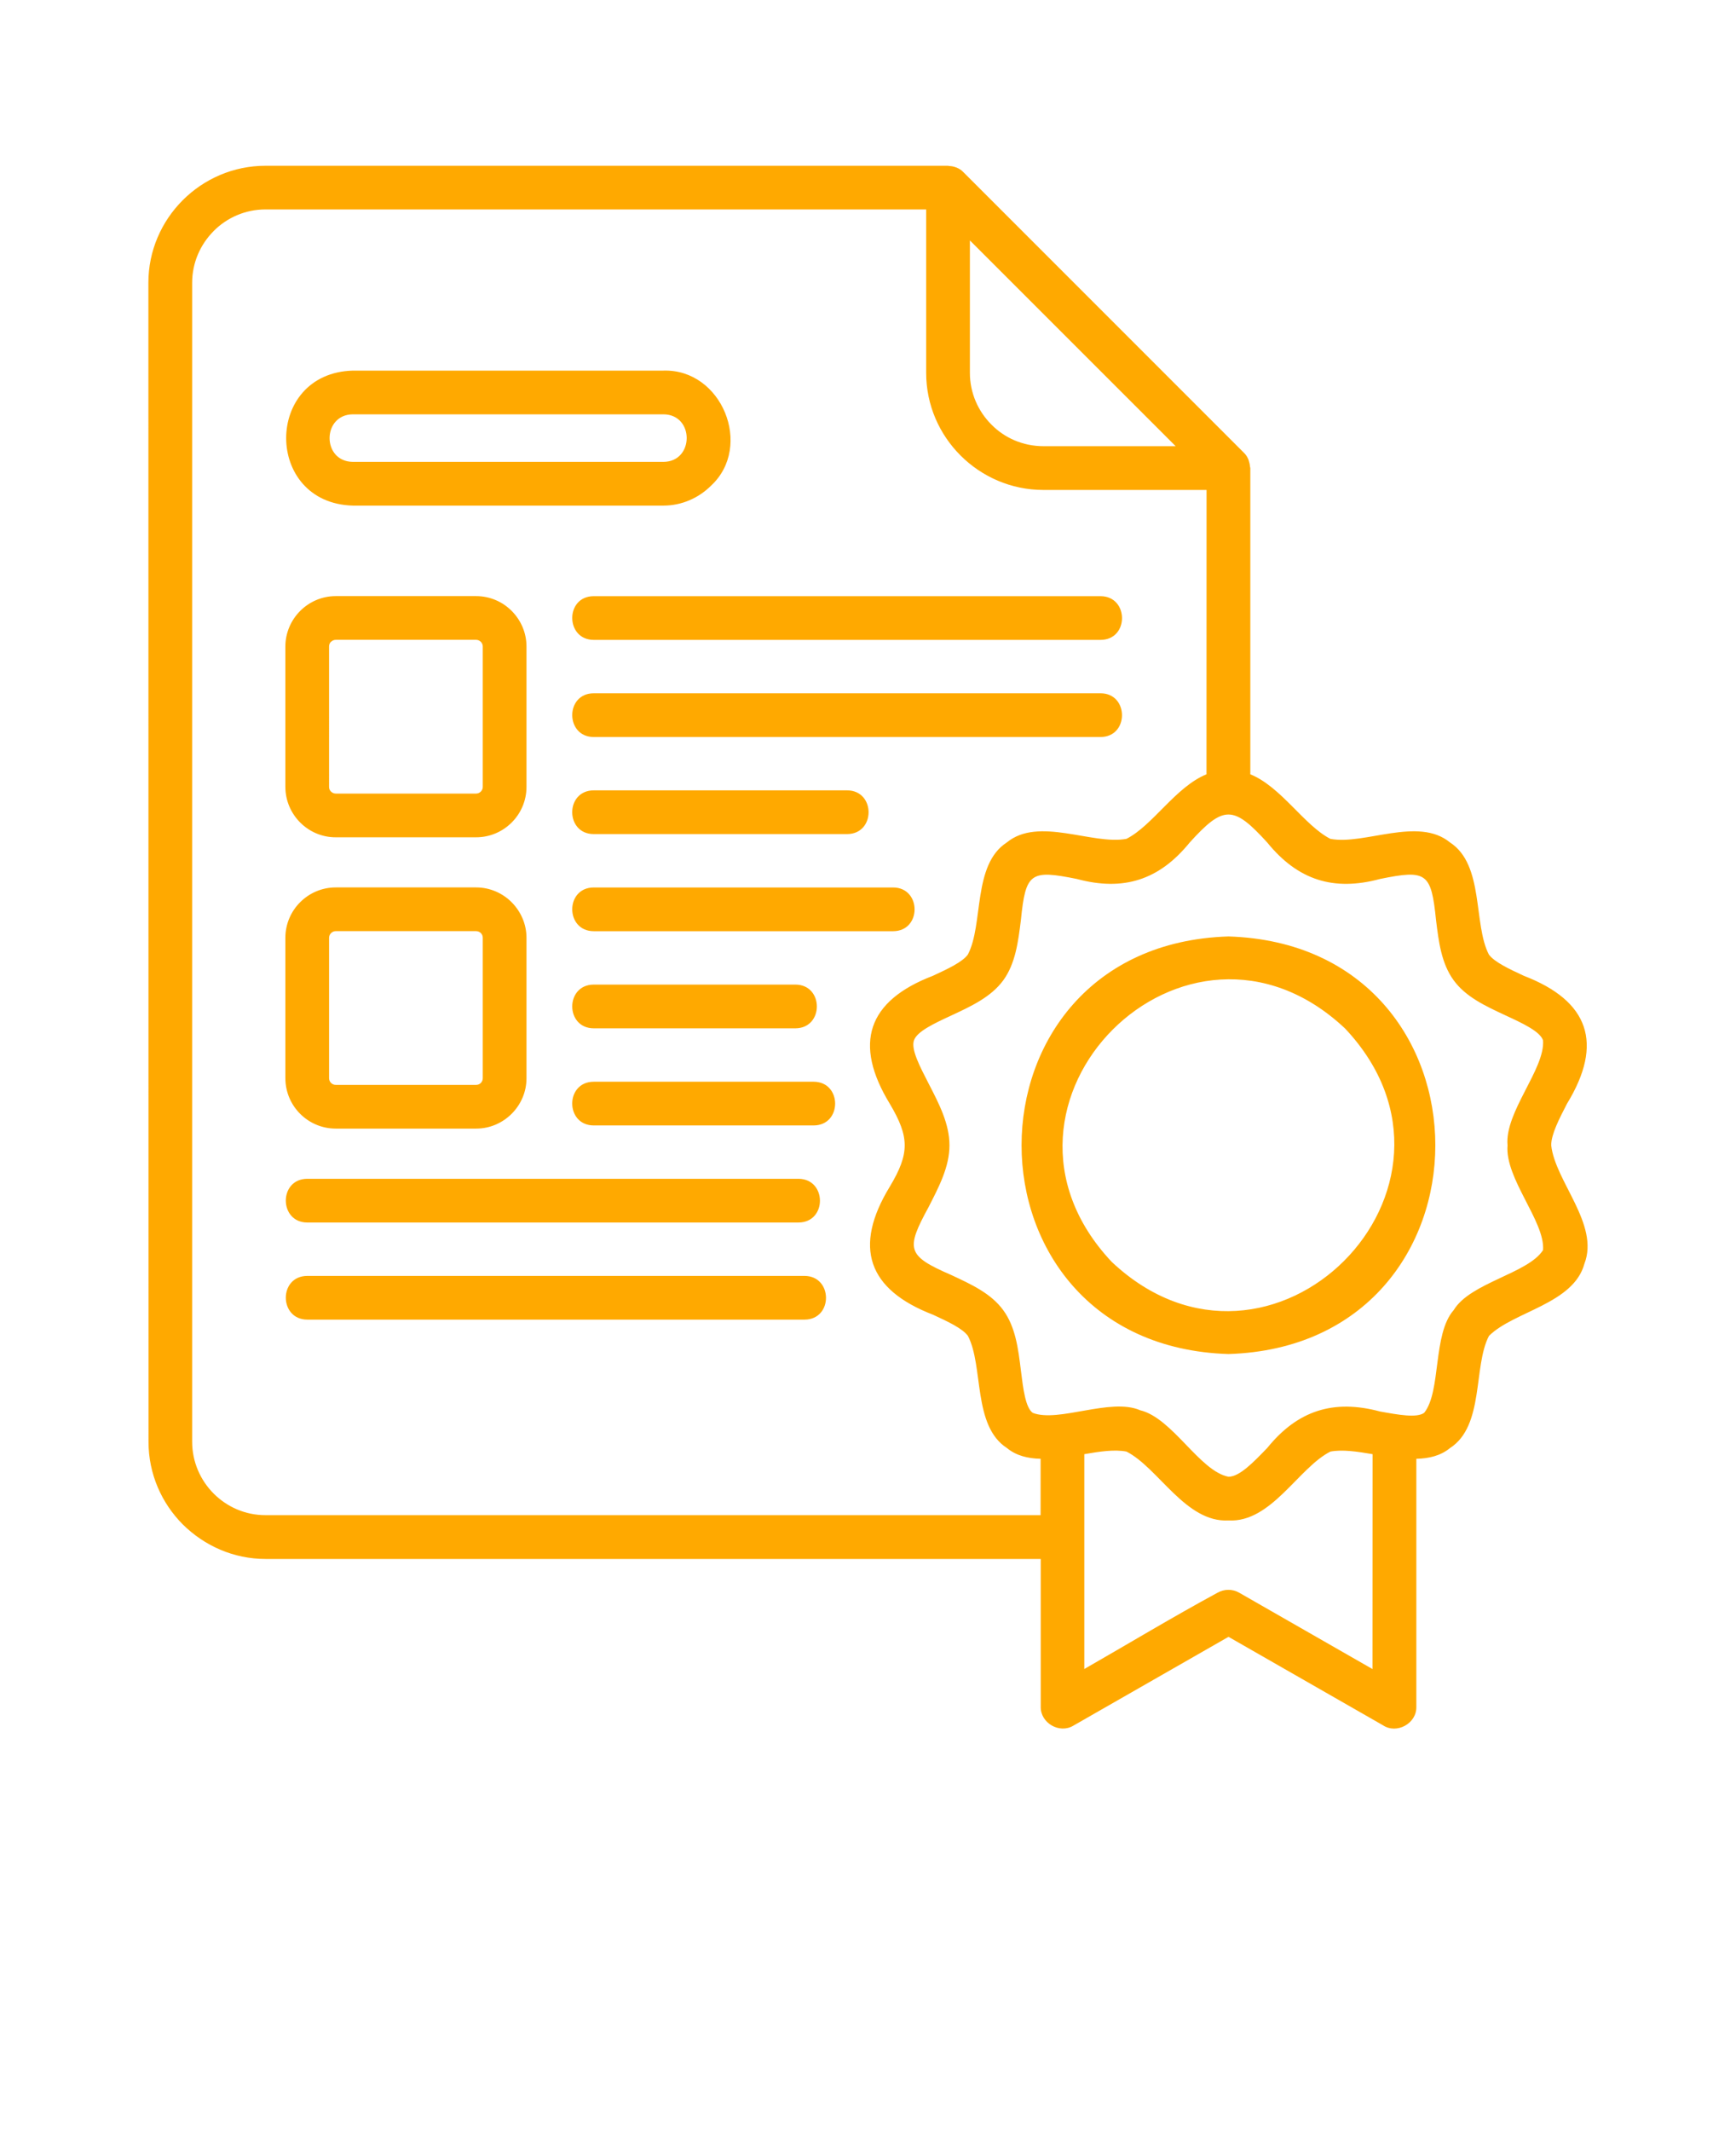 <?xml version="1.0" encoding="UTF-8"?>
<svg  fill="#ffa900" xmlns="http://www.w3.org/2000/svg" version="1.1" viewBox="-5.0 -10.0 110.0 135.0">
  <path d="m32.617 27.766h32.121c1.801 0.008 1.82 2.762 0 2.769h-32.121c-1.801-0.008-1.82-2.762 0-2.769zm0 15.07h16.062c1.816-0.008 1.805-2.762 0-2.769h-16.062c-1.816 0.008-1.809 2.766 0 2.769zm18.977 3.383h-18.977c-1.816 0.008-1.805 2.762 0 2.769h18.977c1.816-0.008 1.805-2.762 0-2.769zm-18.977 6.152c-1.812 0.008-1.809 2.762 0 2.769h12.785c1.812-0.008 1.809-2.762 0-2.769zm32.121-18.453h-32.121c-1.82 0.008-1.801 2.766 0 2.769h32.121c1.816-0.008 1.801-2.766 0-2.769zm-51.656 5.93v-8.895c0.004-1.75 1.434-3.191 3.191-3.191h8.895c0.879 0 1.68 0.359 2.254 0.938 0.578 0.578 0.938 1.375 0.938 2.254v8.895c0 1.758-1.434 3.191-3.191 3.191h-8.895c-1.758 0.004-3.191-1.441-3.191-3.191zm2.769 0c-0.004 0.234 0.191 0.418 0.422 0.422h8.895c0.23 0 0.422-0.191 0.422-0.422v-8.895c0-0.23-0.191-0.422-0.422-0.422h-8.895c-0.113 0-0.219 0.047-0.297 0.125h-0.008c-0.074 0.074-0.117 0.18-0.117 0.297zm1.508-26.371h19.676c3.703-0.117 5.707 4.797 3.019 7.289-0.781 0.777-1.848 1.262-3.019 1.262h-19.676c-5.629-0.148-5.641-8.398 0-8.551zm0 5.781h19.676c1.965-0.008 1.973-3.004 0-3.012h-19.676c-1.961 0.016-1.973 2.992 0 3.012zm55.48 56.516c-17.48-0.539-17.477-25.914 0-26.453 17.48 0.539 17.477 25.914 0 26.453zm7.391-20.621c-10.07-9.473-24.258 4.723-14.785 14.785 10.07 9.477 24.258-4.723 14.785-14.785zm15.164 14.902c-0.691 2.547-4.496 3.019-6.047 4.57-1.008 1.918-0.281 5.691-2.465 7.102-0.609 0.5-1.348 0.664-2.137 0.684v15.703c0.031 1.062-1.242 1.758-2.117 1.176l-9.785-5.602-9.828 5.625c-0.887 0.539-2.098-0.172-2.07-1.203v-9.355h-49.113c-2.039 0-3.879-0.836-5.242-2.18-1.344-1.344-2.18-3.199-2.18-5.242l-0.008-73.414c-0.004-4.082 3.344-7.418 7.418-7.418h43.246c0.031 0 0.059 0.016 0.09 0.016 0.137 0.004 0.27 0.031 0.398 0.078 0.016 0.008 0.031 0.008 0.047 0.016 0.16 0.066 0.312 0.152 0.445 0.297l17.77 17.77c0.133 0.125 0.219 0.27 0.285 0.422 0.012 0.023 0.016 0.047 0.023 0.07 0.043 0.125 0.07 0.25 0.078 0.379 0.004 0.039 0.023 0.07 0.023 0.105v19.395c1.961 0.797 3.418 3.246 5.074 4.09 2.156 0.41 5.562-1.434 7.578 0.227 2.18 1.414 1.465 5.18 2.465 7.102 0.352 0.477 1.277 0.91 2.211 1.344 4.141 1.594 5.07 4.285 2.738 8.105-0.496 0.961-1 1.934-1 2.629 0.242 2.285 3.074 5.012 2.102 7.512zm-38.938-56.438c0 1.277 0.523 2.441 1.367 3.281 0.836 0.852 2.004 1.363 3.281 1.367h8.391l-13.039-13.035zm4.481 68.793c-0.789-0.02-1.531-0.184-2.137-0.684-2.18-1.41-1.465-5.18-2.469-7.102-0.352-0.477-1.277-0.91-2.211-1.34-4.141-1.594-5.07-4.289-2.742-8.109 1.266-2.109 1.258-3.141 0-5.258-2.316-3.801-1.426-6.512 2.738-8.105 0.934-0.434 1.859-0.863 2.211-1.344 1.008-1.918 0.281-5.691 2.469-7.102 2.016-1.656 5.418 0.176 7.578-0.227 1.66-0.836 3.117-3.293 5.074-4.09l0.004-18.012h-10.348c-4.07-0.004-7.422-3.336-7.418-7.418v-10.352h-41.863c-1.281 0-2.441 0.523-3.281 1.363v0.004c-0.844 0.844-1.367 2.004-1.367 3.281v73.418c0.004 2.555 2.09 4.652 4.648 4.648h49.113zm21.035-0.293c-0.969-0.164-1.902-0.309-2.672-0.164-2.027 1.023-3.742 4.512-6.461 4.363-2.715 0.145-4.438-3.336-6.461-4.363-0.77-0.148-1.703-0.004-2.672 0.164v13.609c2.797-1.602 5.621-3.305 8.441-4.832 0.414-0.234 0.934-0.254 1.375 0l8.445 4.836zm8.551-19.57c-0.188-2.102 2.387-4.836 2.25-6.644-0.188-0.566-1.289-1.078-2.379-1.582-1.258-0.586-2.512-1.164-3.281-2.219-0.781-1.066-0.953-2.445-1.121-3.824-0.305-2.988-0.59-3.203-3.547-2.598-2.953 0.797-5.219 0.066-7.148-2.309-2.144-2.356-2.762-2.375-4.914 0-1.934 2.383-4.203 3.102-7.148 2.309-2.941-0.594-3.246-0.406-3.547 2.602-0.172 1.379-0.344 2.758-1.121 3.824-0.773 1.051-2.023 1.633-3.281 2.219-1.09 0.504-2.188 1.016-2.375 1.582-0.195 0.574 0.375 1.652 0.934 2.742 0.652 1.262 1.316 2.535 1.316 3.898 0.004 1.367-0.672 2.644-1.316 3.906-1.469 2.695-1.391 3.09 1.441 4.32 1.258 0.586 2.512 1.164 3.281 2.219 0.781 1.066 0.953 2.445 1.121 3.824 0.145 1.172 0.289 2.348 0.75 2.684 1.629 0.637 4.934-0.98 6.809-0.164 2.047 0.492 3.766 3.859 5.594 4.211 0.703 0 1.586-0.922 2.457-1.824 1.93-2.383 4.203-3.098 7.148-2.309 1.168 0.211 2.332 0.422 2.797 0.082 1.086-1.355 0.527-4.984 1.871-6.508 1.047-1.738 4.727-2.32 5.66-3.801 0.133-1.809-2.434-4.539-2.25-6.641zm-43.965-4.023h-13.941c-1.816 0.008-1.809 2.762 0 2.769h13.941c1.816-0.008 1.809-2.762 0-2.769zm-32.09 8.918h31.129c1.82-0.008 1.801-2.762 0-2.769h-31.129c-1.82 0.008-1.801 2.766 0 2.769zm31.512 3.383h-31.512c-1.82 0.008-1.801 2.762 0 2.769h31.512c1.82-0.008 1.801-2.762 0-2.769zm-32.898-12.523v-8.895c0-1.758 1.434-3.191 3.191-3.191h8.895c0.875 0 1.676 0.359 2.254 0.941s0.938 1.379 0.938 2.25v8.895c0.004 1.75-1.445 3.195-3.191 3.191h-8.895c-1.758 0-3.191-1.43-3.191-3.191zm2.769 0c0 0.23 0.191 0.422 0.422 0.422h8.895c0.238 0 0.418-0.184 0.422-0.422v-8.895c0-0.238-0.184-0.418-0.422-0.422h-8.895c-0.113 0-0.219 0.047-0.297 0.125-0.078 0.078-0.125 0.184-0.125 0.297z"></path>
</svg>
